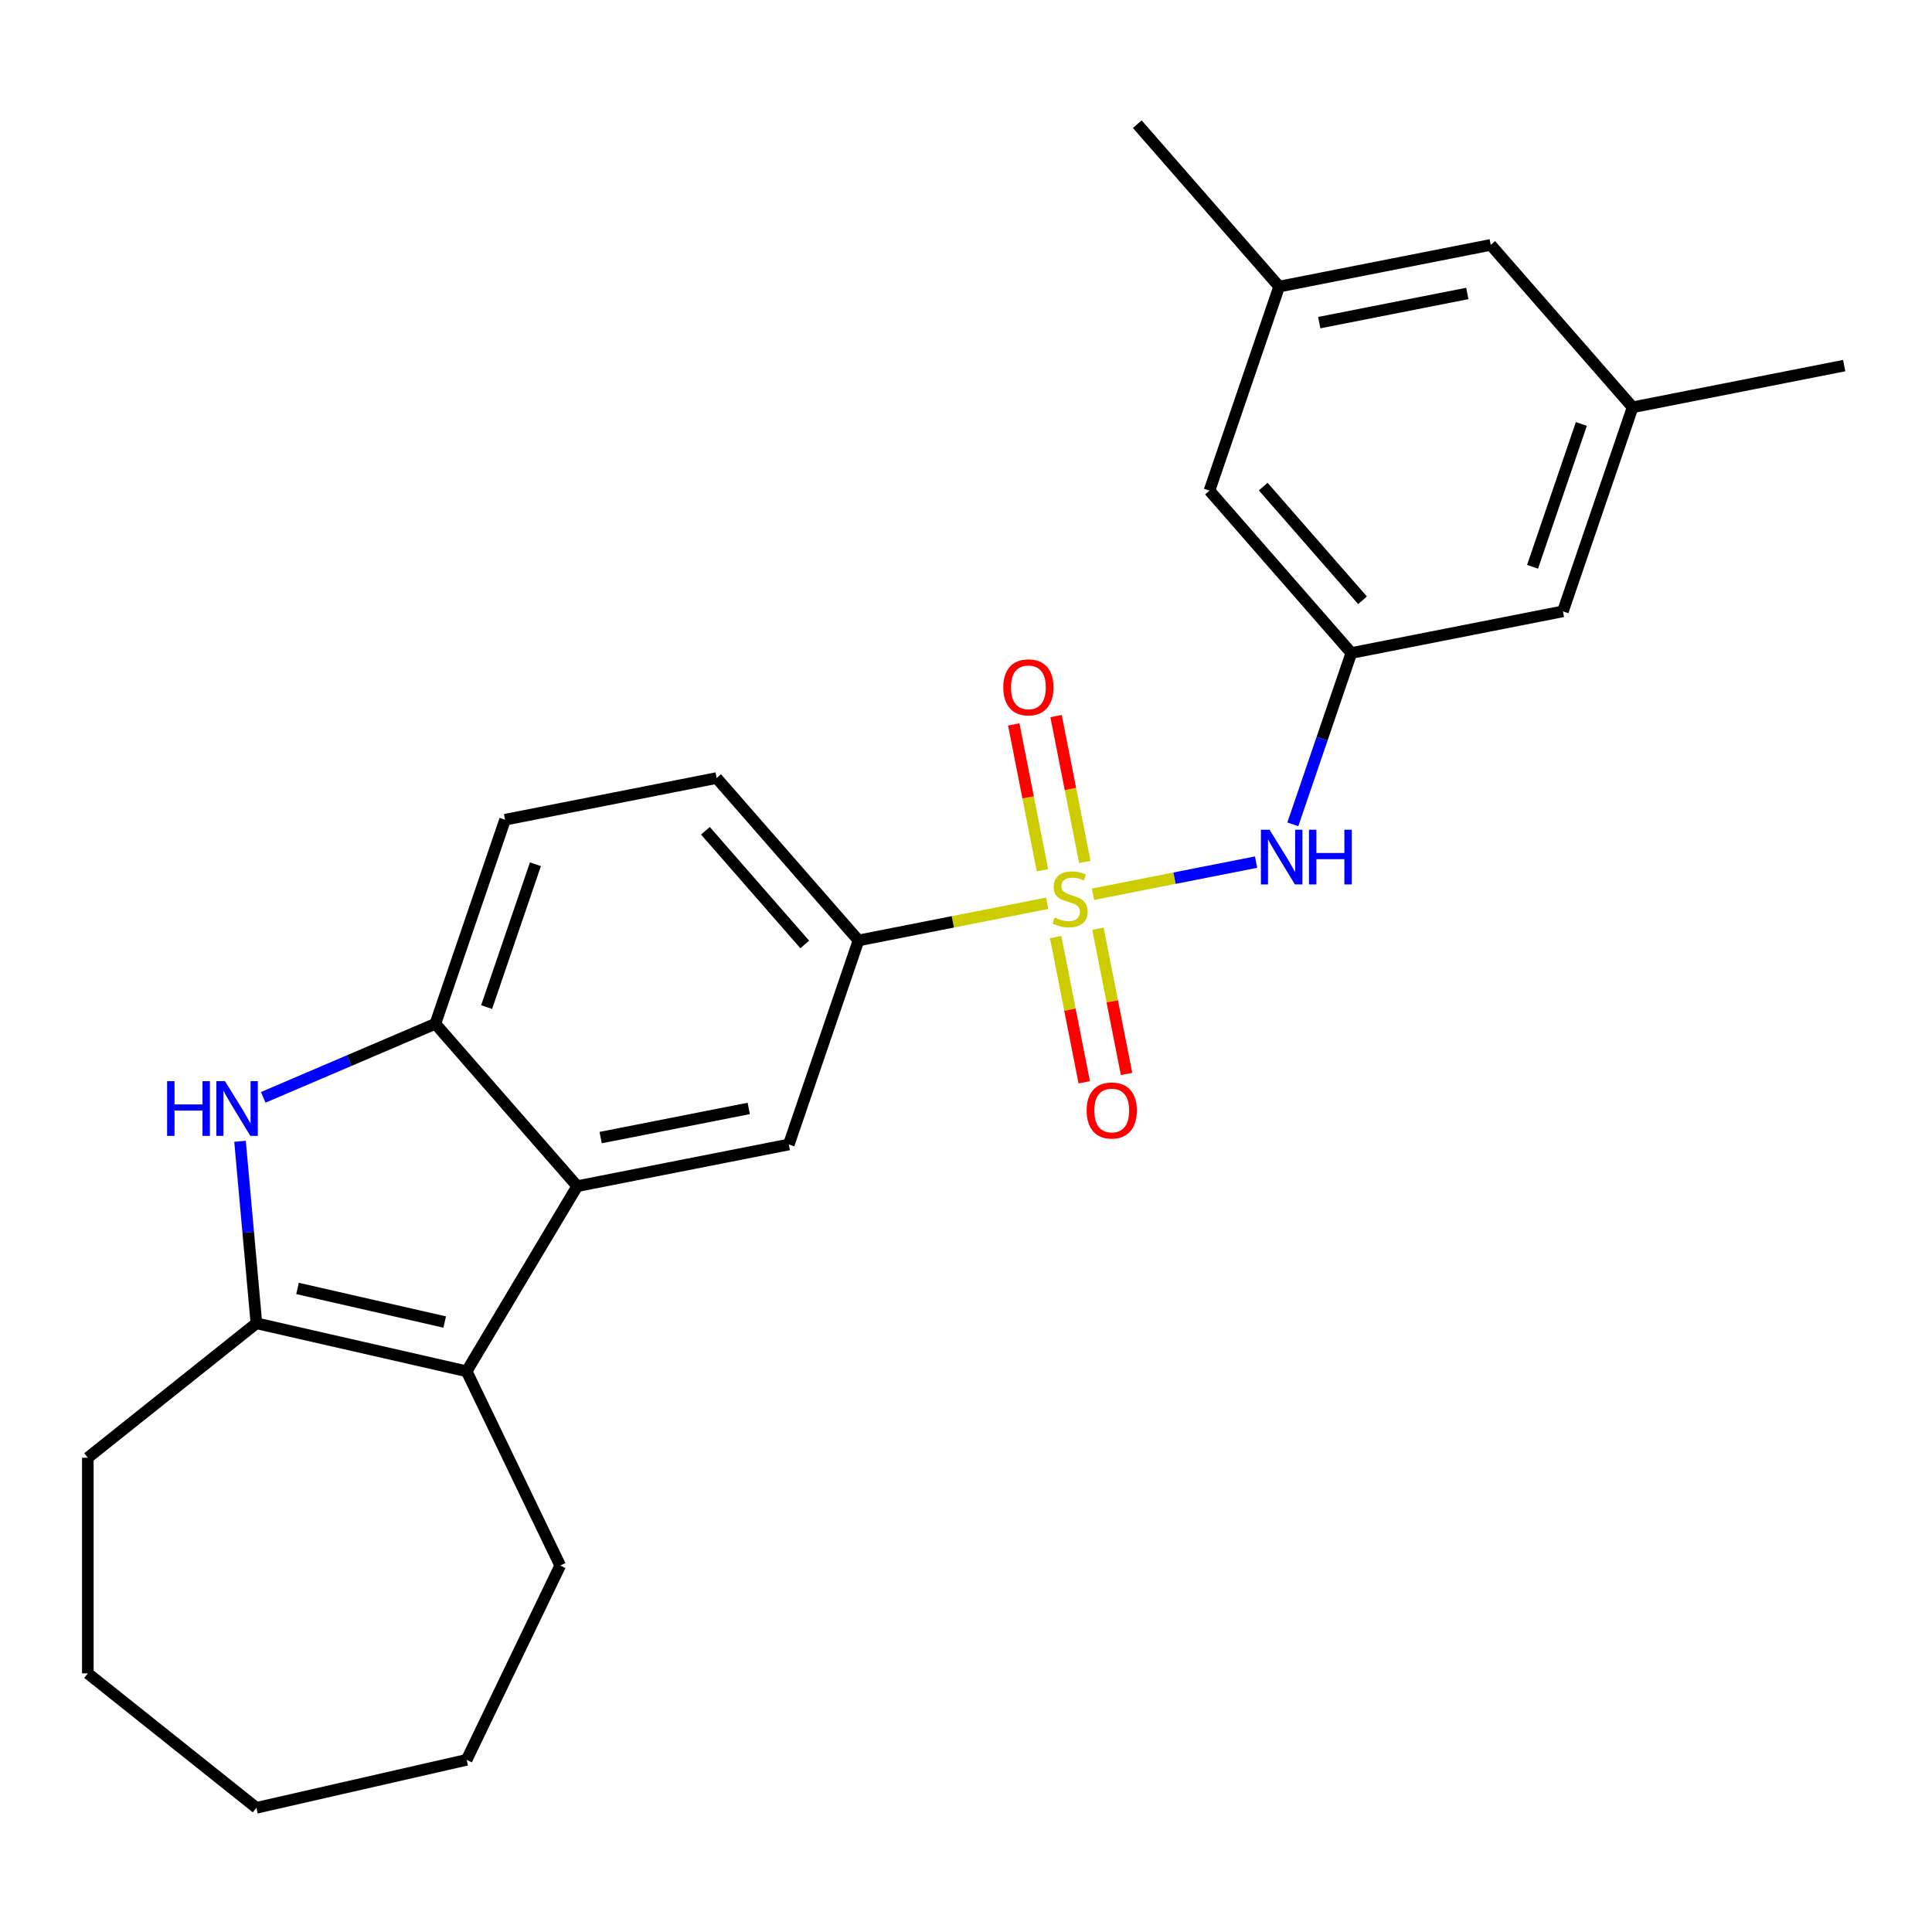 <?xml version='1.0' encoding='iso-8859-1'?>
<svg version='1.1' baseProfile='full'
              xmlns='http://www.w3.org/2000/svg'
                      xmlns:rdkit='http://www.rdkit.org/xml'
                      xmlns:xlink='http://www.w3.org/1999/xlink'
                  xml:space='preserve'
width='1000px' height='1000px' viewBox='0 0 1000 1000'>
<!-- END OF HEADER -->
<rect style='opacity:1.0;fill:#FFFFFF;stroke:none' width='1000' height='1000' x='0' y='0'> </rect>
<path class='bond-5' d='M 542,467.532 L 493.18,477.148' style='fill:none;fill-rule:evenodd;stroke:#CCCC00;stroke-width:6px;stroke-linecap:butt;stroke-linejoin:miter;stroke-opacity:1' />
<path class='bond-5' d='M 493.18,477.148 L 444.361,486.764' style='fill:none;fill-rule:evenodd;stroke:#000000;stroke-width:6px;stroke-linecap:butt;stroke-linejoin:miter;stroke-opacity:1' />
<path class='bond-6' d='M 565.74,462.856 L 607.946,454.543' style='fill:none;fill-rule:evenodd;stroke:#CCCC00;stroke-width:6px;stroke-linecap:butt;stroke-linejoin:miter;stroke-opacity:1' />
<path class='bond-6' d='M 607.946,454.543 L 650.151,446.229' style='fill:none;fill-rule:evenodd;stroke:#0000FF;stroke-width:6px;stroke-linecap:butt;stroke-linejoin:miter;stroke-opacity:1' />
<path class='bond-9' d='M 546.4,485.021 L 553.804,522.61' style='fill:none;fill-rule:evenodd;stroke:#CCCC00;stroke-width:6px;stroke-linecap:butt;stroke-linejoin:miter;stroke-opacity:1' />
<path class='bond-9' d='M 553.804,522.61 L 561.207,560.2' style='fill:none;fill-rule:evenodd;stroke:#FF0000;stroke-width:6px;stroke-linecap:butt;stroke-linejoin:miter;stroke-opacity:1' />
<path class='bond-9' d='M 568.301,480.707 L 575.705,518.296' style='fill:none;fill-rule:evenodd;stroke:#CCCC00;stroke-width:6px;stroke-linecap:butt;stroke-linejoin:miter;stroke-opacity:1' />
<path class='bond-9' d='M 575.705,518.296 L 583.109,555.886' style='fill:none;fill-rule:evenodd;stroke:#FF0000;stroke-width:6px;stroke-linecap:butt;stroke-linejoin:miter;stroke-opacity:1' />
<path class='bond-10' d='M 561.49,446.127 L 554.057,408.387' style='fill:none;fill-rule:evenodd;stroke:#CCCC00;stroke-width:6px;stroke-linecap:butt;stroke-linejoin:miter;stroke-opacity:1' />
<path class='bond-10' d='M 554.057,408.387 L 546.623,370.647' style='fill:none;fill-rule:evenodd;stroke:#FF0000;stroke-width:6px;stroke-linecap:butt;stroke-linejoin:miter;stroke-opacity:1' />
<path class='bond-10' d='M 539.588,450.441 L 532.155,412.701' style='fill:none;fill-rule:evenodd;stroke:#CCCC00;stroke-width:6px;stroke-linecap:butt;stroke-linejoin:miter;stroke-opacity:1' />
<path class='bond-10' d='M 532.155,412.701 L 524.721,374.961' style='fill:none;fill-rule:evenodd;stroke:#FF0000;stroke-width:6px;stroke-linecap:butt;stroke-linejoin:miter;stroke-opacity:1' />
<path class='bond-0' d='M 136.242,567.987 L 180.793,548.945' style='fill:none;fill-rule:evenodd;stroke:#0000FF;stroke-width:6px;stroke-linecap:butt;stroke-linejoin:miter;stroke-opacity:1' />
<path class='bond-0' d='M 180.793,548.945 L 225.343,529.903' style='fill:none;fill-rule:evenodd;stroke:#000000;stroke-width:6px;stroke-linecap:butt;stroke-linejoin:miter;stroke-opacity:1' />
<path class='bond-27' d='M 124.238,590.72 L 128.477,637.827' style='fill:none;fill-rule:evenodd;stroke:#0000FF;stroke-width:6px;stroke-linecap:butt;stroke-linejoin:miter;stroke-opacity:1' />
<path class='bond-27' d='M 128.477,637.827 L 132.717,684.934' style='fill:none;fill-rule:evenodd;stroke:#000000;stroke-width:6px;stroke-linecap:butt;stroke-linejoin:miter;stroke-opacity:1' />
<path class='bond-1' d='M 298.778,613.956 L 408.287,592.386' style='fill:none;fill-rule:evenodd;stroke:#000000;stroke-width:6px;stroke-linecap:butt;stroke-linejoin:miter;stroke-opacity:1' />
<path class='bond-1' d='M 310.89,588.819 L 387.546,573.72' style='fill:none;fill-rule:evenodd;stroke:#000000;stroke-width:6px;stroke-linecap:butt;stroke-linejoin:miter;stroke-opacity:1' />
<path class='bond-2' d='M 298.778,613.956 L 241.532,709.77' style='fill:none;fill-rule:evenodd;stroke:#000000;stroke-width:6px;stroke-linecap:butt;stroke-linejoin:miter;stroke-opacity:1' />
<path class='bond-25' d='M 298.778,613.956 L 225.343,529.903' style='fill:none;fill-rule:evenodd;stroke:#000000;stroke-width:6px;stroke-linecap:butt;stroke-linejoin:miter;stroke-opacity:1' />
<path class='bond-3' d='M 241.532,709.77 L 132.717,684.934' style='fill:none;fill-rule:evenodd;stroke:#000000;stroke-width:6px;stroke-linecap:butt;stroke-linejoin:miter;stroke-opacity:1' />
<path class='bond-3' d='M 230.177,684.282 L 154.007,666.896' style='fill:none;fill-rule:evenodd;stroke:#000000;stroke-width:6px;stroke-linecap:butt;stroke-linejoin:miter;stroke-opacity:1' />
<path class='bond-18' d='M 241.532,709.77 L 289.959,810.33' style='fill:none;fill-rule:evenodd;stroke:#000000;stroke-width:6px;stroke-linecap:butt;stroke-linejoin:miter;stroke-opacity:1' />
<path class='bond-19' d='M 132.717,684.934 L 45.455,754.523' style='fill:none;fill-rule:evenodd;stroke:#000000;stroke-width:6px;stroke-linecap:butt;stroke-linejoin:miter;stroke-opacity:1' />
<path class='bond-4' d='M 225.343,529.903 L 261.418,424.281' style='fill:none;fill-rule:evenodd;stroke:#000000;stroke-width:6px;stroke-linecap:butt;stroke-linejoin:miter;stroke-opacity:1' />
<path class='bond-4' d='M 251.879,521.275 L 277.131,447.339' style='fill:none;fill-rule:evenodd;stroke:#000000;stroke-width:6px;stroke-linecap:butt;stroke-linejoin:miter;stroke-opacity:1' />
<path class='bond-7' d='M 444.361,486.764 L 408.287,592.386' style='fill:none;fill-rule:evenodd;stroke:#000000;stroke-width:6px;stroke-linecap:butt;stroke-linejoin:miter;stroke-opacity:1' />
<path class='bond-12' d='M 444.361,486.764 L 370.927,402.711' style='fill:none;fill-rule:evenodd;stroke:#000000;stroke-width:6px;stroke-linecap:butt;stroke-linejoin:miter;stroke-opacity:1' />
<path class='bond-12' d='M 416.535,488.843 L 365.131,430.006' style='fill:none;fill-rule:evenodd;stroke:#000000;stroke-width:6px;stroke-linecap:butt;stroke-linejoin:miter;stroke-opacity:1' />
<path class='bond-8' d='M 669.168,426.674 L 684.311,382.338' style='fill:none;fill-rule:evenodd;stroke:#0000FF;stroke-width:6px;stroke-linecap:butt;stroke-linejoin:miter;stroke-opacity:1' />
<path class='bond-8' d='M 684.311,382.338 L 699.453,338.002' style='fill:none;fill-rule:evenodd;stroke:#000000;stroke-width:6px;stroke-linecap:butt;stroke-linejoin:miter;stroke-opacity:1' />
<path class='bond-15' d='M 699.453,338.002 L 808.962,316.432' style='fill:none;fill-rule:evenodd;stroke:#000000;stroke-width:6px;stroke-linecap:butt;stroke-linejoin:miter;stroke-opacity:1' />
<path class='bond-16' d='M 699.453,338.002 L 626.019,253.949' style='fill:none;fill-rule:evenodd;stroke:#000000;stroke-width:6px;stroke-linecap:butt;stroke-linejoin:miter;stroke-opacity:1' />
<path class='bond-16' d='M 705.249,310.707 L 653.844,251.87' style='fill:none;fill-rule:evenodd;stroke:#000000;stroke-width:6px;stroke-linecap:butt;stroke-linejoin:miter;stroke-opacity:1' />
<path class='bond-11' d='M 261.418,424.281 L 370.927,402.711' style='fill:none;fill-rule:evenodd;stroke:#000000;stroke-width:6px;stroke-linecap:butt;stroke-linejoin:miter;stroke-opacity:1' />
<path class='bond-13' d='M 845.037,210.809 L 808.962,316.432' style='fill:none;fill-rule:evenodd;stroke:#000000;stroke-width:6px;stroke-linecap:butt;stroke-linejoin:miter;stroke-opacity:1' />
<path class='bond-13' d='M 818.501,219.438 L 793.249,293.374' style='fill:none;fill-rule:evenodd;stroke:#000000;stroke-width:6px;stroke-linecap:butt;stroke-linejoin:miter;stroke-opacity:1' />
<path class='bond-21' d='M 845.037,210.809 L 954.545,189.239' style='fill:none;fill-rule:evenodd;stroke:#000000;stroke-width:6px;stroke-linecap:butt;stroke-linejoin:miter;stroke-opacity:1' />
<path class='bond-26' d='M 845.037,210.809 L 771.602,126.757' style='fill:none;fill-rule:evenodd;stroke:#000000;stroke-width:6px;stroke-linecap:butt;stroke-linejoin:miter;stroke-opacity:1' />
<path class='bond-14' d='M 662.093,148.327 L 626.019,253.949' style='fill:none;fill-rule:evenodd;stroke:#000000;stroke-width:6px;stroke-linecap:butt;stroke-linejoin:miter;stroke-opacity:1' />
<path class='bond-17' d='M 662.093,148.327 L 771.602,126.757' style='fill:none;fill-rule:evenodd;stroke:#000000;stroke-width:6px;stroke-linecap:butt;stroke-linejoin:miter;stroke-opacity:1' />
<path class='bond-17' d='M 682.834,166.993 L 759.49,151.894' style='fill:none;fill-rule:evenodd;stroke:#000000;stroke-width:6px;stroke-linecap:butt;stroke-linejoin:miter;stroke-opacity:1' />
<path class='bond-20' d='M 662.093,148.327 L 588.659,64.274' style='fill:none;fill-rule:evenodd;stroke:#000000;stroke-width:6px;stroke-linecap:butt;stroke-linejoin:miter;stroke-opacity:1' />
<path class='bond-22' d='M 289.959,810.33 L 241.532,910.89' style='fill:none;fill-rule:evenodd;stroke:#000000;stroke-width:6px;stroke-linecap:butt;stroke-linejoin:miter;stroke-opacity:1' />
<path class='bond-23' d='M 45.455,754.523 L 45.455,866.136' style='fill:none;fill-rule:evenodd;stroke:#000000;stroke-width:6px;stroke-linecap:butt;stroke-linejoin:miter;stroke-opacity:1' />
<path class='bond-24' d='M 241.532,910.89 L 132.717,935.726' style='fill:none;fill-rule:evenodd;stroke:#000000;stroke-width:6px;stroke-linecap:butt;stroke-linejoin:miter;stroke-opacity:1' />
<path class='bond-28' d='M 45.455,866.136 L 132.717,935.726' style='fill:none;fill-rule:evenodd;stroke:#000000;stroke-width:6px;stroke-linecap:butt;stroke-linejoin:miter;stroke-opacity:1' />
<path  class='atom-0' d='M 545.87 474.914
Q 546.19 475.034, 547.51 475.594
Q 548.83 476.154, 550.27 476.514
Q 551.75 476.834, 553.19 476.834
Q 555.87 476.834, 557.43 475.554
Q 558.99 474.234, 558.99 471.954
Q 558.99 470.394, 558.19 469.434
Q 557.43 468.474, 556.23 467.954
Q 555.03 467.434, 553.03 466.834
Q 550.51 466.074, 548.99 465.354
Q 547.51 464.634, 546.43 463.114
Q 545.39 461.594, 545.39 459.034
Q 545.39 455.474, 547.79 453.274
Q 550.23 451.074, 555.03 451.074
Q 558.31 451.074, 562.03 452.634
L 561.11 455.714
Q 557.71 454.314, 555.15 454.314
Q 552.39 454.314, 550.87 455.474
Q 549.35 456.594, 549.39 458.554
Q 549.39 460.074, 550.15 460.994
Q 550.95 461.914, 552.07 462.434
Q 553.23 462.954, 555.15 463.554
Q 557.71 464.354, 559.23 465.154
Q 560.75 465.954, 561.83 467.594
Q 562.95 469.194, 562.95 471.954
Q 562.95 475.874, 560.31 477.994
Q 557.71 480.074, 553.35 480.074
Q 550.83 480.074, 548.91 479.514
Q 547.03 478.994, 544.79 478.074
L 545.87 474.914
' fill='#CCCC00'/>
<path  class='atom-1' d='M 86.492 559.61
L 90.332 559.61
L 90.332 571.65
L 104.812 571.65
L 104.812 559.61
L 108.652 559.61
L 108.652 587.93
L 104.812 587.93
L 104.812 574.85
L 90.332 574.85
L 90.332 587.93
L 86.492 587.93
L 86.492 559.61
' fill='#0000FF'/>
<path  class='atom-1' d='M 116.452 559.61
L 125.732 574.61
Q 126.652 576.09, 128.132 578.77
Q 129.612 581.45, 129.692 581.61
L 129.692 559.61
L 133.452 559.61
L 133.452 587.93
L 129.572 587.93
L 119.612 571.53
Q 118.452 569.61, 117.212 567.41
Q 116.012 565.21, 115.652 564.53
L 115.652 587.93
L 111.972 587.93
L 111.972 559.61
L 116.452 559.61
' fill='#0000FF'/>
<path  class='atom-7' d='M 657.119 429.464
L 666.399 444.464
Q 667.319 445.944, 668.799 448.624
Q 670.279 451.304, 670.359 451.464
L 670.359 429.464
L 674.119 429.464
L 674.119 457.784
L 670.239 457.784
L 660.279 441.384
Q 659.119 439.464, 657.879 437.264
Q 656.679 435.064, 656.319 434.384
L 656.319 457.784
L 652.639 457.784
L 652.639 429.464
L 657.119 429.464
' fill='#0000FF'/>
<path  class='atom-7' d='M 677.519 429.464
L 681.359 429.464
L 681.359 441.504
L 695.839 441.504
L 695.839 429.464
L 699.679 429.464
L 699.679 457.784
L 695.839 457.784
L 695.839 444.704
L 681.359 444.704
L 681.359 457.784
L 677.519 457.784
L 677.519 429.464
' fill='#0000FF'/>
<path  class='atom-10' d='M 562.44 574.783
Q 562.44 567.983, 565.8 564.183
Q 569.16 560.383, 575.44 560.383
Q 581.72 560.383, 585.08 564.183
Q 588.44 567.983, 588.44 574.783
Q 588.44 581.663, 585.04 585.583
Q 581.64 589.463, 575.44 589.463
Q 569.2 589.463, 565.8 585.583
Q 562.44 581.703, 562.44 574.783
M 575.44 586.263
Q 579.76 586.263, 582.08 583.383
Q 584.44 580.463, 584.44 574.783
Q 584.44 569.223, 582.08 566.423
Q 579.76 563.583, 575.44 563.583
Q 571.12 563.583, 568.76 566.383
Q 566.44 569.183, 566.44 574.783
Q 566.44 580.503, 568.76 583.383
Q 571.12 586.263, 575.44 586.263
' fill='#FF0000'/>
<path  class='atom-11' d='M 519.3 355.765
Q 519.3 348.965, 522.66 345.165
Q 526.02 341.365, 532.3 341.365
Q 538.58 341.365, 541.94 345.165
Q 545.3 348.965, 545.3 355.765
Q 545.3 362.645, 541.9 366.565
Q 538.5 370.445, 532.3 370.445
Q 526.06 370.445, 522.66 366.565
Q 519.3 362.685, 519.3 355.765
M 532.3 367.245
Q 536.62 367.245, 538.94 364.365
Q 541.3 361.445, 541.3 355.765
Q 541.3 350.205, 538.94 347.405
Q 536.62 344.565, 532.3 344.565
Q 527.98 344.565, 525.62 347.365
Q 523.3 350.165, 523.3 355.765
Q 523.3 361.485, 525.62 364.365
Q 527.98 367.245, 532.3 367.245
' fill='#FF0000'/>
</svg>
